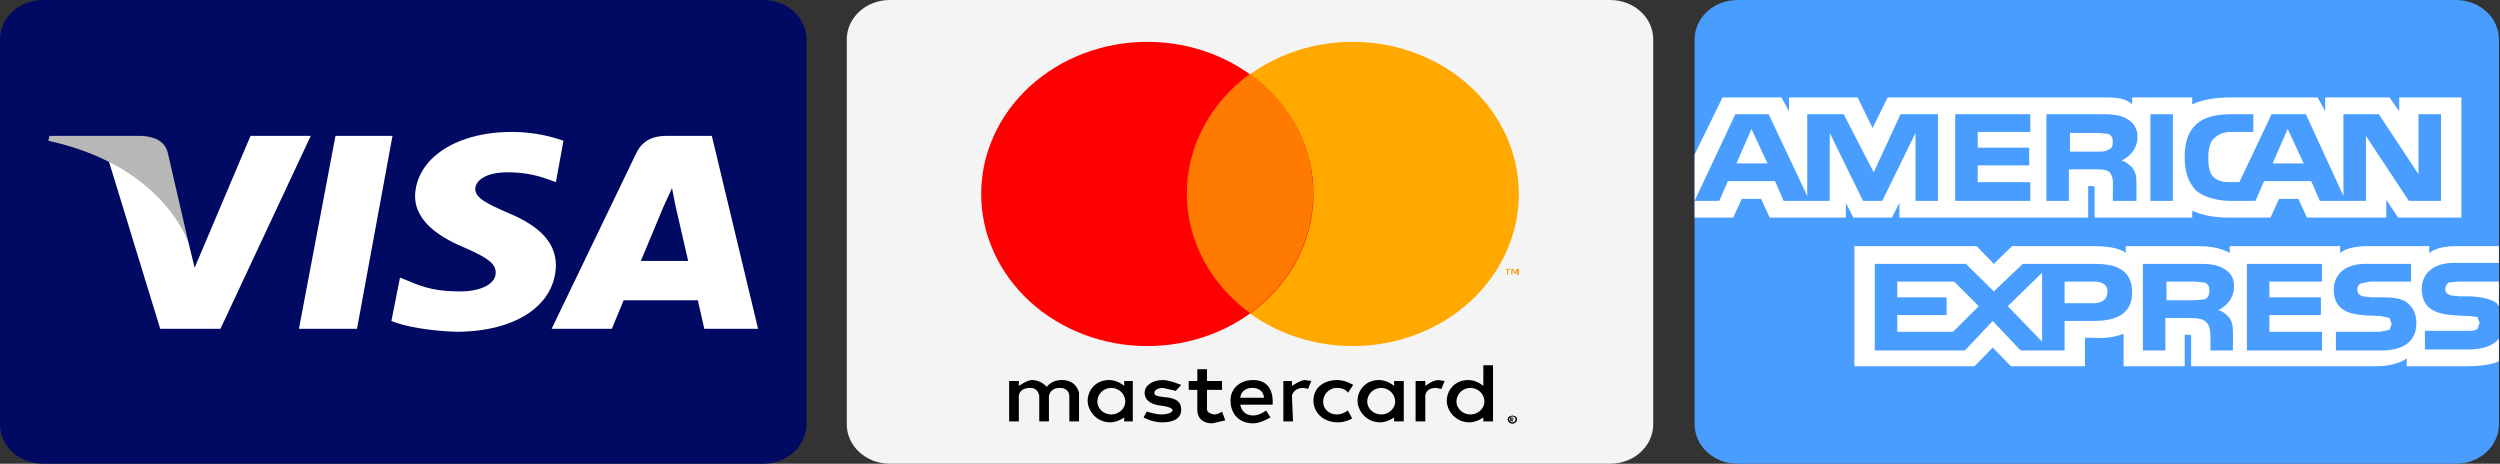 <svg width="124" height="23" viewBox="0 0 124 23" fill="none" xmlns="http://www.w3.org/2000/svg">
<rect x="0" y="0" width="124" height="23" fill="#333333" stroke="none"/>
<path d="M37.867 0H2.133C0.955 0 0 0.875 0 1.953V21.047C0 22.125 0.955 23 2.133 23H37.867C39.045 23 40 22.125 40 21.047V1.953C40 0.875 39.045 0 37.867 0Z" fill="#000A63"/>
<path fill-rule="evenodd" clip-rule="evenodd" d="M14.827 16.31L16.64 6.739H19.467L17.707 16.31H14.827ZM27.947 6.983C27.413 6.788 26.507 6.544 25.387 6.544C22.613 6.544 20.64 7.862 20.587 9.718C20.587 11.085 22.027 11.866 23.093 12.306C24.213 12.794 24.587 13.087 24.587 13.527C24.587 14.161 23.68 14.454 22.88 14.454C21.707 14.454 21.12 14.308 20.213 13.917L19.84 13.771L19.413 15.919C20.107 16.212 21.333 16.408 22.613 16.456C25.6 16.456 27.52 15.138 27.573 13.185C27.573 12.062 26.827 11.231 25.173 10.548C24.16 10.108 23.573 9.815 23.573 9.376C23.573 8.985 24.053 8.546 25.173 8.546C26.133 8.546 26.773 8.741 27.307 8.936L27.573 9.034L27.947 6.983ZM35.307 6.739H33.067C32.427 6.739 31.893 6.934 31.573 7.569L27.36 16.31H30.347L30.933 14.894H34.613L34.933 16.31H37.6L35.307 6.739ZM31.787 12.941L32.907 10.255L33.333 9.327L33.493 10.157L34.133 12.941H31.787ZM12.427 6.739L9.653 13.282L9.333 11.964C8.8 10.45 7.2 8.79 5.387 7.96L7.947 16.31H10.933L15.413 6.739H12.427Z" fill="white"/>
<path fill-rule="evenodd" clip-rule="evenodd" d="M7.04 6.739H2.454L2.4 6.983C5.974 7.764 8.32 9.669 9.334 11.964L8.32 7.569C8.16 6.983 7.68 6.788 7.04 6.739Z" fill="#B7B7B7"/>
<path d="M79.867 0H44.133C42.955 0 42 0.875 42 1.953V21.047C42 22.125 42.955 23 44.133 23H79.867C81.045 23 82 22.125 82 21.047V1.953C82 0.875 81.045 0 79.867 0Z" fill="#F4F4F4"/>
<path fill-rule="evenodd" clip-rule="evenodd" d="M75.014 20.607L74.854 20.656C74.831 20.674 74.813 20.697 74.8 20.722C74.788 20.747 74.781 20.775 74.781 20.802C74.781 20.83 74.788 20.858 74.8 20.883C74.813 20.908 74.831 20.931 74.854 20.949C74.874 20.97 74.898 20.986 74.926 20.998C74.954 21.009 74.983 21.015 75.014 21.015C75.044 21.015 75.074 21.009 75.102 20.998C75.129 20.986 75.154 20.97 75.174 20.949C75.196 20.931 75.215 20.908 75.227 20.883C75.24 20.858 75.246 20.83 75.246 20.802C75.246 20.775 75.24 20.747 75.227 20.722C75.215 20.697 75.196 20.674 75.174 20.656L75.014 20.607ZM75.014 20.949C74.971 20.949 74.931 20.934 74.901 20.906C74.871 20.879 74.854 20.841 74.854 20.802C74.854 20.764 74.871 20.726 74.901 20.699C74.931 20.672 74.971 20.656 75.014 20.656C75.056 20.656 75.097 20.672 75.127 20.699C75.157 20.726 75.174 20.764 75.174 20.802C75.174 20.841 75.157 20.879 75.127 20.906C75.097 20.934 75.056 20.949 75.014 20.949ZM75.014 20.705H74.907V20.9H74.96V20.851L75.014 20.9H75.067L75.014 20.851L75.067 20.802V20.754L75.014 20.705ZM75.014 20.754L75.067 20.802H74.96V20.754H75.014ZM50.534 20.9H50.054V18.898H50.534V19.142C50.534 19.142 50.96 18.849 51.174 18.849C51.654 18.849 51.92 19.191 51.92 19.191C51.92 19.191 52.134 18.849 52.667 18.849C53.414 18.849 53.52 19.484 53.52 19.484V20.9H53.04V19.631C53.04 19.631 53.04 19.24 52.56 19.24C52.08 19.24 52.027 19.631 52.027 19.631V20.9H51.547V19.631C51.547 19.631 51.494 19.24 51.12 19.24C50.534 19.24 50.534 19.631 50.534 19.631V20.9ZM64.72 18.849C64.507 18.849 64.08 19.142 64.08 19.142V18.898H63.654V20.9H64.134L64.08 19.631C64.08 19.631 64.134 19.24 64.667 19.24L64.88 19.289L65.04 18.898L64.72 18.849ZM71.334 18.849C71.067 18.849 70.694 19.142 70.694 19.142V18.898H70.214V20.9H70.694V19.631C70.694 19.631 70.694 19.24 71.227 19.24L71.494 19.289L71.654 18.898L71.334 18.849ZM55.014 18.849C54.32 18.849 53.947 19.386 53.947 19.875C53.947 20.363 54.374 20.949 55.067 20.949C55.44 20.949 55.76 20.705 55.76 20.705V20.9H56.187V18.898H55.76V19.142C55.76 19.142 55.44 18.849 55.014 18.849ZM55.12 19.24C55.494 19.24 55.814 19.533 55.814 19.924C55.814 20.265 55.494 20.558 55.12 20.558C54.747 20.558 54.427 20.265 54.427 19.924C54.427 19.533 54.747 19.24 55.12 19.24ZM68.4 18.849C67.707 18.849 67.334 19.386 67.334 19.875C67.334 20.363 67.76 20.949 68.454 20.949C68.827 20.949 69.147 20.705 69.147 20.705V20.9H69.627V18.898H69.147V19.142C69.147 19.142 68.827 18.849 68.4 18.849ZM68.507 19.24C68.88 19.24 69.2 19.533 69.2 19.924C69.2 20.265 68.88 20.558 68.507 20.558C68.134 20.558 67.814 20.265 67.814 19.924C67.814 19.533 68.134 19.24 68.507 19.24ZM72.827 18.849C72.134 18.849 71.76 19.386 71.76 19.875C71.76 20.363 72.187 20.949 72.88 20.949C73.254 20.949 73.574 20.705 73.574 20.705V20.9H74.054V18.117H73.574V19.142C73.574 19.142 73.254 18.849 72.827 18.849ZM72.934 19.24C73.307 19.24 73.627 19.533 73.627 19.924C73.627 20.265 73.307 20.558 72.934 20.558C72.56 20.558 72.24 20.265 72.24 19.924C72.24 19.533 72.56 19.24 72.934 19.24ZM57.627 20.949C57.147 20.949 56.72 20.705 56.72 20.705L56.88 20.412C56.88 20.412 57.307 20.558 57.627 20.558C57.787 20.558 58.107 20.509 58.16 20.363C58.16 20.168 57.574 20.119 57.574 20.119C57.574 20.119 56.774 20.07 56.774 19.484C56.774 19.093 57.2 18.849 57.68 18.849C58 18.849 58.587 19.093 58.587 19.093L58.32 19.386L57.68 19.24C57.467 19.24 57.254 19.338 57.254 19.484C57.254 19.875 58.587 19.435 58.587 20.314C58.587 20.851 58.054 20.949 57.627 20.949ZM59.387 18.312V18.898H58.96V19.338H59.387V20.314C59.387 20.314 59.334 20.998 60.134 20.998L60.774 20.851L60.614 20.412C60.614 20.412 60.4 20.558 60.24 20.558C59.867 20.509 59.867 20.314 59.867 20.314V19.338H60.614V18.898H59.867V18.312H59.387ZM62.16 18.849C61.36 18.849 60.987 19.435 61.04 19.924C61.04 20.412 61.36 20.998 62.16 20.998C62.534 20.998 63.014 20.705 63.014 20.705L62.8 20.363C62.8 20.363 62.48 20.607 62.16 20.607C61.574 20.607 61.52 20.07 61.52 20.07H63.12C63.12 20.07 63.28 18.849 62.16 18.849ZM62.054 19.24H62.107C62.694 19.24 62.694 19.728 62.694 19.728H61.52C61.52 19.728 61.52 19.289 62.054 19.24ZM66.854 20.363L67.067 20.754C67.067 20.754 66.747 20.949 66.374 20.949C65.574 20.949 65.147 20.412 65.147 19.875C65.147 19.093 65.84 18.849 66.32 18.849C66.747 18.849 67.12 19.093 67.12 19.093L66.854 19.484C66.854 19.484 66.747 19.24 66.32 19.24C65.894 19.24 65.627 19.582 65.627 19.924C65.627 20.265 65.894 20.558 66.32 20.558C66.587 20.558 66.854 20.363 66.854 20.363Z" fill="black"/>
<path fill-rule="evenodd" clip-rule="evenodd" d="M75.333 13.624V13.331H75.227L75.12 13.527L75.067 13.331H74.96V13.624H75.013V13.38L75.12 13.575H75.173L75.227 13.38V13.624H75.333ZM74.8 13.624V13.38H74.907V13.331H74.693V13.38H74.747V13.624H74.8Z" fill="#F79F1A"/>
<path fill-rule="evenodd" clip-rule="evenodd" d="M75.334 9.62C75.334 11.621 74.465 13.54 72.92 14.955C71.375 16.37 69.279 17.165 67.094 17.165C64.908 17.165 62.812 16.37 61.267 14.955C59.722 13.54 58.853 11.621 58.853 9.62C58.853 7.619 59.722 5.7 61.267 4.285C62.812 2.87 64.908 2.075 67.094 2.075C69.279 2.075 71.375 2.87 72.92 4.285C74.465 5.7 75.334 7.619 75.334 9.62Z" fill="#FFA800"/>
<path fill-rule="evenodd" clip-rule="evenodd" d="M65.147 9.62C65.147 11.621 64.279 13.54 62.734 14.955C61.188 16.37 59.092 17.165 56.907 17.165C54.722 17.165 52.626 16.37 51.08 14.955C49.535 13.54 48.667 11.621 48.667 9.62C48.667 7.619 49.535 5.7 51.08 4.285C52.626 2.87 54.722 2.075 56.907 2.075C59.092 2.075 61.188 2.87 62.734 4.285C64.279 5.7 65.147 7.619 65.147 9.62Z" fill="#FF0000"/>
<path fill-rule="evenodd" clip-rule="evenodd" d="M62 3.662C61.023 4.371 60.233 5.273 59.691 6.3C59.148 7.328 58.866 8.454 58.866 9.596C58.866 10.737 59.148 11.863 59.691 12.891C60.233 13.918 61.023 14.82 62 15.529C62.977 14.82 63.766 13.918 64.309 12.891C64.852 11.863 65.134 10.737 65.134 9.596C65.134 8.454 64.852 7.328 64.309 6.3C63.766 5.273 62.977 4.371 62 3.662Z" fill="#FF7A00"/>
<path d="M121.819 0H86.18C85.005 0 84.053 0.875 84.053 1.953V21.047C84.053 22.125 85.005 23 86.18 23H121.819C122.994 23 123.946 22.125 123.946 21.047V1.953C123.946 0.875 122.994 0 121.819 0Z" fill="#499DFF"/>
<path fill-rule="evenodd" clip-rule="evenodd" d="M84.053 10.792H85.968L86.393 9.864H87.351L87.776 10.792H91.553V10.059L91.925 10.792H93.84L94.212 10.059V10.792H103.574V9.229H103.734C103.893 9.229 103.893 9.229 103.893 9.425V10.792H108.734V10.45C109.159 10.646 109.744 10.792 110.542 10.792H112.617L113.042 9.864H114L114.425 10.792H118.361V9.913L118.946 10.792H122.085V4.834H119V5.518L118.521 4.834H115.329V5.518L114.957 4.834H110.648C109.904 4.834 109.265 4.932 108.734 5.176V4.834H105.755V5.176C105.436 4.883 105.01 4.834 104.531 4.834H93.627L92.882 6.348L92.138 4.834H88.734V5.518L88.361 4.834H85.436L84.053 7.667V10.792ZM96.127 9.962H95.01V6.592L93.361 9.962H92.404L90.755 6.592V9.962H88.468L88.042 8.985H85.702L85.276 9.962H84.053L86.074 5.665H87.723L89.638 9.718V5.665H91.446L92.936 8.546L94.266 5.665H96.127V9.962ZM87.67 8.106L86.872 6.397L86.127 8.106H87.67ZM100.702 9.962H96.978V5.665H100.702V6.544H98.095V7.325H100.648V8.204H98.095V9.034H100.702V9.962ZM106.021 6.788C106.021 7.471 105.489 7.862 105.223 7.96C105.436 8.009 105.648 8.204 105.755 8.302C105.914 8.546 105.968 8.692 105.968 9.083V9.962H104.797V9.376C104.797 9.132 104.851 8.79 104.638 8.546C104.478 8.399 104.212 8.399 103.84 8.399H102.617V9.962H101.5V5.665H104.053C104.638 5.665 105.063 5.665 105.436 5.86C105.808 6.055 106.021 6.348 106.021 6.788ZM104.585 7.423C104.425 7.52 104.265 7.52 104.053 7.52H102.67V6.592H104.053L104.585 6.641C104.744 6.739 104.797 6.837 104.797 7.032C104.797 7.227 104.744 7.374 104.585 7.423ZM107.776 9.962H106.659V5.665H107.776V9.962ZM121.074 9.962H119.478L117.351 6.739V9.962H115.063L114.638 8.985H112.297L111.872 9.962H110.595C110.063 9.962 109.372 9.815 108.946 9.473C108.574 9.083 108.361 8.595 108.361 7.813C108.361 7.178 108.468 6.592 108.946 6.153C109.319 5.811 109.904 5.665 110.648 5.665H111.765V6.544H110.702C110.276 6.544 110.063 6.641 109.851 6.837C109.638 6.983 109.531 7.325 109.531 7.813C109.531 8.253 109.585 8.595 109.797 8.79C110.01 8.985 110.276 9.034 110.595 9.034H111.074L112.67 5.665H114.372L116.234 9.718V5.665H117.989L119.957 8.643V5.665H121.074V9.962ZM114.265 8.106L113.468 6.397L112.723 8.106H114.265ZM123.946 16.798C123.68 17.14 123.148 17.335 122.404 17.335H120.276V16.408H122.404C122.617 16.408 122.776 16.408 122.883 16.31L122.989 16.017L122.883 15.724L122.457 15.675C121.393 15.626 120.117 15.675 120.117 14.308C120.117 13.722 120.542 13.038 121.712 13.038H123.946V12.208H121.872C121.234 12.208 120.808 12.306 120.489 12.55V12.208H117.404C116.925 12.208 116.34 12.306 116.074 12.55V12.208H110.595V12.55C110.117 12.257 109.425 12.208 109.053 12.208H105.436V12.55C105.117 12.257 104.319 12.208 103.84 12.208H99.797L98.893 13.087L98.042 12.208H91.978V18.166H97.936L98.84 17.238L99.744 18.166H103.414V16.75H103.787C104.265 16.798 104.851 16.75 105.329 16.554V18.166H108.361V16.603H108.521C108.68 16.603 108.68 16.603 108.68 16.798V18.166H117.883C118.468 18.166 119.053 18.019 119.372 17.775V18.166H122.297C122.883 18.166 123.521 18.117 123.946 17.922V16.798ZM105.755 14.503C105.755 15.675 104.797 15.919 103.84 15.919H102.404V17.384H100.223L98.84 15.919L97.457 17.384H92.989V13.087H97.51L98.893 14.454L100.329 13.087H103.893C104.797 13.087 105.755 13.282 105.755 14.503ZM96.872 16.456H94.106V15.626H96.553V14.747H94.106V13.966H96.925L98.148 15.187L96.872 16.456ZM101.287 16.945L99.585 15.187L101.287 13.527V16.945ZM103.84 15.04H102.404V13.966H103.84C104.265 13.966 104.531 14.113 104.531 14.454C104.531 14.845 104.265 15.04 103.84 15.04ZM111.446 13.087H115.17V13.966H112.563V14.747H115.117V15.626H112.563V16.456H115.17V17.384H111.446V13.087ZM110.01 15.382C110.276 15.431 110.436 15.626 110.542 15.724C110.702 15.919 110.755 16.115 110.755 16.505V17.384H109.638V16.847C109.638 16.554 109.638 16.163 109.425 15.968C109.265 15.822 109 15.773 108.627 15.773H107.404V17.384H106.287V13.087H108.893C109.425 13.087 109.851 13.087 110.223 13.282C110.595 13.478 110.808 13.722 110.808 14.21C110.808 14.894 110.276 15.284 110.01 15.382ZM109.372 14.845L108.84 14.894H107.457V13.966H108.84L109.372 14.015C109.531 14.113 109.585 14.21 109.585 14.405C109.585 14.601 109.531 14.747 109.372 14.845ZM119.478 15.089C119.691 15.284 119.851 15.578 119.851 16.017C119.851 16.945 119.212 17.384 118.095 17.384H115.861V16.456H118.042L118.521 16.359L118.627 16.066L118.521 15.773L118.095 15.675C117.085 15.626 115.755 15.724 115.755 14.357C115.755 13.722 116.18 13.087 117.351 13.087H119.585V13.966H117.563L117.085 14.064C116.978 14.113 116.925 14.21 116.925 14.357C116.925 14.552 117.031 14.65 117.191 14.698L117.617 14.747H118.202C118.84 14.747 119.265 14.845 119.478 15.089ZM123.946 13.966H121.925L121.446 14.015C121.34 14.113 121.287 14.21 121.287 14.357C121.287 14.503 121.393 14.601 121.553 14.65L121.978 14.698H122.563C123.202 14.747 123.574 14.845 123.84 15.04L123.946 15.187V13.966Z" fill="white"/>
</svg>
